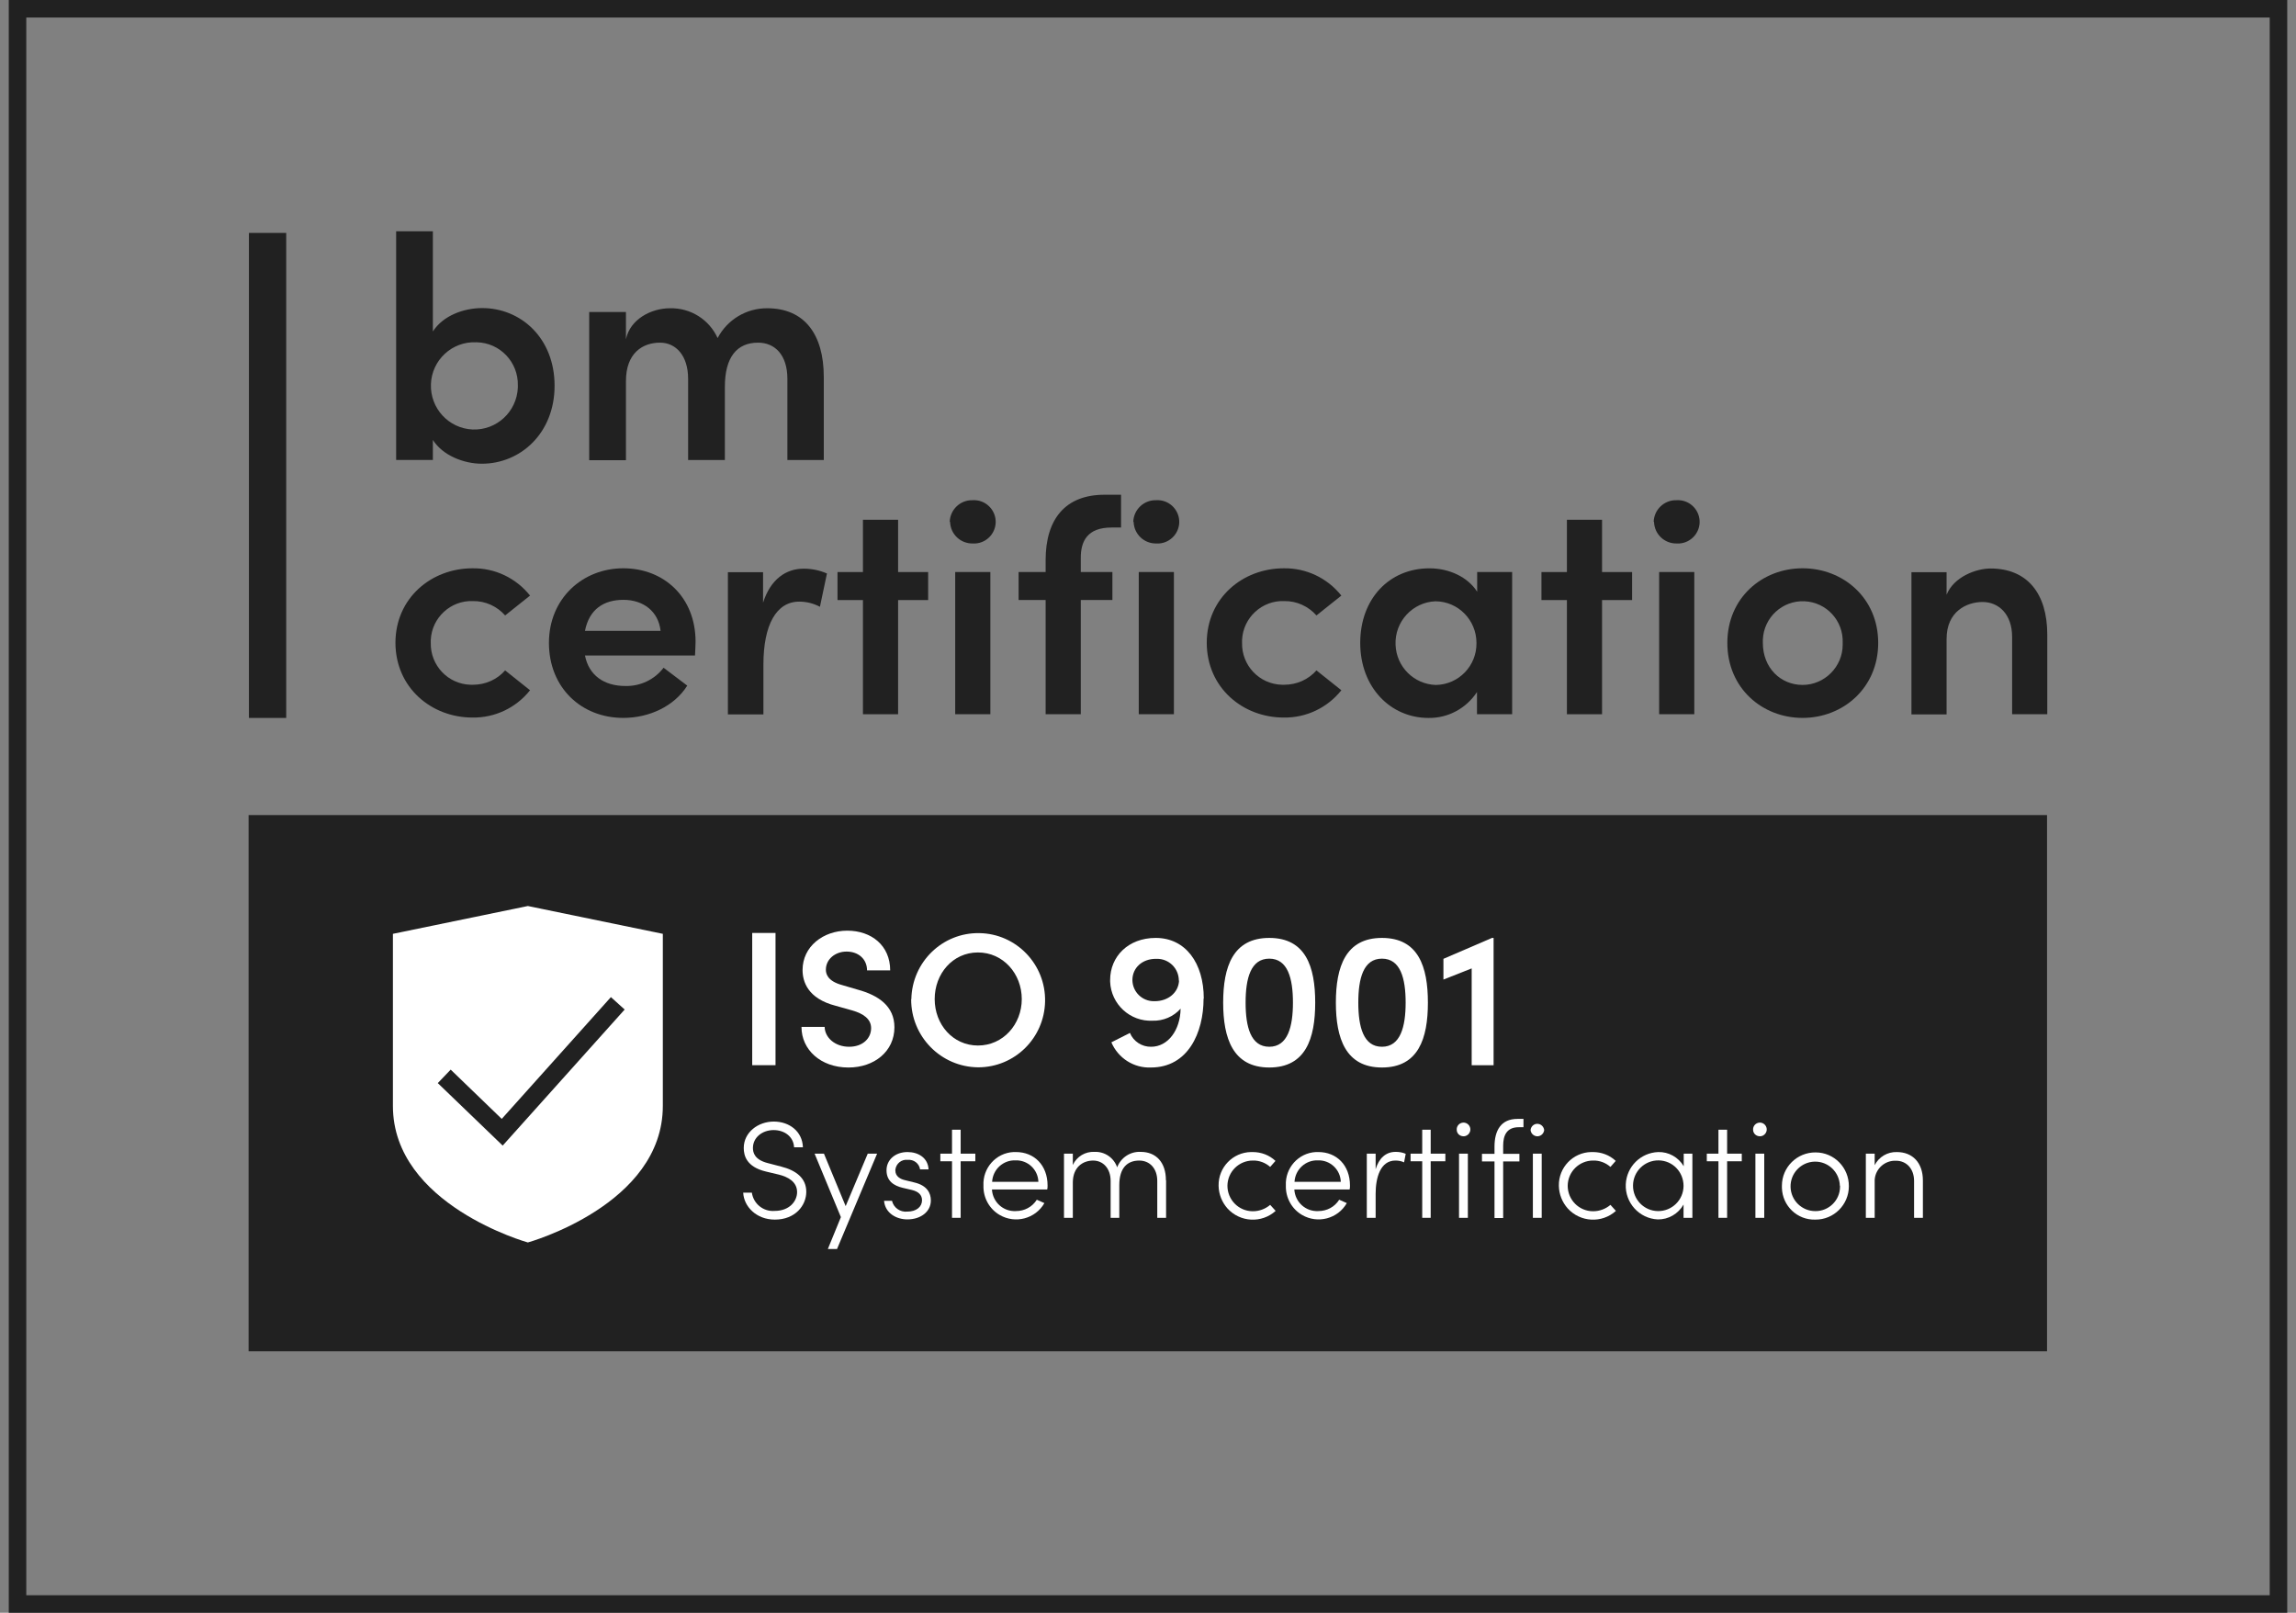 <svg width="131" height="92" viewBox="0 0 131 92" fill="none" xmlns="http://www.w3.org/2000/svg">
    <rect x="0" y="0" width="131" height="92" fill="#808080" stroke="none"/>
    <g clip-path="url(#clip0_6843_67525)">
        <mask id="mask0_6843_67525" style="mask-type:luminance" maskUnits="userSpaceOnUse" x="-23" y="-15" width="177" height="120">
            <path d="M153.897 -14.158H-22.895V104.51H153.897V-14.158Z" fill="white"/>
        </mask>
        <g mask="url(#mask0_6843_67525)">
            <path d="M22.562 36.676C22.562 34.107 24.619 32.419 26.957 32.419C28.237 32.398 29.446 32.975 30.242 33.976L28.821 35.108C28.358 34.583 27.693 34.279 26.987 34.289C25.717 34.239 24.639 35.23 24.578 36.504C24.578 36.554 24.578 36.615 24.578 36.666C24.548 37.96 25.566 39.032 26.856 39.062C26.896 39.062 26.947 39.062 26.987 39.062C27.693 39.062 28.358 38.769 28.821 38.243L30.242 39.376C29.446 40.377 28.237 40.953 26.957 40.933C24.619 40.933 22.562 39.234 22.562 36.656" fill="#212121"/>
            <path d="M37.69 35.988C37.569 34.875 36.702 34.218 35.574 34.218C34.445 34.218 33.618 34.754 33.376 35.988H37.69ZM39.645 37.393H33.376C33.598 38.526 34.465 39.133 35.684 39.133C36.531 39.153 37.347 38.769 37.861 38.091L39.212 39.112C38.466 40.295 37.035 40.953 35.563 40.953C33.155 40.953 31.32 39.214 31.32 36.675C31.32 34.137 33.245 32.418 35.563 32.418C37.882 32.418 39.686 34.066 39.686 36.605C39.686 36.827 39.666 37.09 39.655 37.383" fill="#212121"/>
            <path d="M47.185 32.702L46.782 34.614C46.419 34.422 46.016 34.32 45.603 34.32C44.293 34.32 43.557 35.645 43.557 37.92V40.752H41.531V32.642H43.537V34.381C43.97 33.026 44.857 32.44 45.855 32.44C46.309 32.44 46.762 32.531 47.175 32.712" fill="#212121"/>
        </g>
        <path d="M52.956 32.633V34.231H51.242V40.744H49.236V34.231H47.785V32.633H49.236V29.65H51.242V32.633H52.956Z" fill="#212121"/>
        <mask id="mask1_6843_67525" style="mask-type:luminance" maskUnits="userSpaceOnUse" x="-23" y="-15" width="177" height="120">
            <path d="M153.897 -14.158H-22.895V104.51H153.897V-14.158Z" fill="white"/>
        </mask>
        <g mask="url(#mask1_6843_67525)">
            <path d="M54.5 32.631H56.506V40.741H54.5V32.631ZM54.188 29.769C54.208 29.071 54.792 28.515 55.488 28.535H55.508C56.183 28.495 56.768 29.021 56.808 29.698C56.848 30.376 56.324 30.962 55.649 31.003C55.609 31.003 55.558 31.003 55.518 31.003C54.812 31.023 54.228 30.477 54.208 29.769" fill="#212121"/>
            <path d="M63.419 30.093C62.048 30.093 61.655 30.862 61.665 31.853V32.632H63.469V34.229H61.665V40.742H59.659V34.229H58.117V32.632H59.659V31.954C59.659 29.628 60.768 28.223 63.016 28.223H63.963V30.093H63.408H63.419Z" fill="#212121"/>
            <path d="M64.973 32.631H66.978V40.741H64.973V32.631ZM64.66 29.769C64.68 29.071 65.265 28.515 65.96 28.535H65.981C66.656 28.495 67.24 29.021 67.281 29.698C67.321 30.376 66.797 30.962 66.122 31.003C66.081 31.003 66.031 31.003 65.99 31.003C65.285 31.023 64.701 30.477 64.68 29.769" fill="#212121"/>
            <path d="M68.852 36.676C68.852 34.107 70.908 32.419 73.246 32.419C74.526 32.398 75.735 32.975 76.532 33.976L75.111 35.108C74.647 34.583 73.982 34.279 73.276 34.289C72.006 34.239 70.928 35.23 70.867 36.504C70.867 36.554 70.867 36.615 70.867 36.666C70.837 37.96 71.855 39.032 73.145 39.062C73.185 39.062 73.236 39.062 73.276 39.062C73.982 39.062 74.647 38.769 75.111 38.243L76.532 39.376C75.735 40.377 74.526 40.953 73.246 40.933C70.908 40.933 68.852 39.234 68.852 36.656" fill="#212121"/>
            <path d="M84.241 36.677C84.241 35.373 83.203 34.311 81.903 34.301C80.593 34.351 79.565 35.464 79.625 36.788C79.675 38.042 80.673 39.033 81.923 39.074C83.223 39.054 84.261 37.982 84.241 36.677ZM84.271 32.632H86.277V40.742H84.271V39.478C83.657 40.409 82.618 40.975 81.5 40.955C79.333 40.955 77.609 39.205 77.609 36.677C77.609 34.149 79.272 32.42 81.56 32.42C82.669 32.42 83.737 32.905 84.281 33.755V32.622L84.271 32.632Z" fill="#212121"/>
        </g>
        <path d="M93.12 32.633V34.231H91.406V40.744H89.401V34.231H87.949V32.633H89.401V29.65H91.406V32.633H93.12Z" fill="#212121"/>
        <mask id="mask2_6843_67525" style="mask-type:luminance" maskUnits="userSpaceOnUse" x="-23" y="-15" width="177" height="120">
            <path d="M153.897 -14.158H-22.895V104.51H153.897V-14.158Z" fill="white"/>
        </mask>
        <g mask="url(#mask2_6843_67525)">
            <path d="M94.664 32.631H96.67V40.741H94.664V32.631ZM94.352 29.769C94.372 29.071 94.956 28.515 95.652 28.535H95.672C96.347 28.495 96.932 29.021 96.972 29.698C97.012 30.376 96.488 30.962 95.813 31.003C95.773 31.003 95.722 31.003 95.682 31.003C94.976 31.023 94.392 30.477 94.372 29.769" fill="#212121"/>
            <path d="M105.136 36.675C105.186 35.411 104.209 34.349 102.949 34.299C101.689 34.248 100.631 35.229 100.581 36.493C100.581 36.554 100.581 36.615 100.581 36.675C100.581 38.101 101.598 39.072 102.848 39.072C104.098 39.072 105.136 38.04 105.136 36.776C105.136 36.746 105.136 36.706 105.136 36.675ZM98.555 36.675C98.555 34.107 100.54 32.418 102.848 32.418C105.156 32.418 107.162 34.107 107.162 36.675C107.162 39.244 105.156 40.953 102.848 40.953C100.54 40.953 98.555 39.254 98.555 36.675Z" fill="#212121"/>
            <path d="M116.809 36.191V40.742H114.803V36.333C114.803 35.029 114.027 34.341 113.12 34.341C112.213 34.341 111.064 34.877 111.064 36.444V40.752H109.059V32.642H111.064V33.926C111.477 32.905 112.747 32.43 113.574 32.43C115.65 32.43 116.809 33.835 116.809 36.202" fill="#212121"/>
            <path d="M29.546 21.983C29.576 20.658 28.528 19.556 27.207 19.526H27.167C25.797 19.465 24.637 20.537 24.587 21.912C24.537 23.287 25.595 24.44 26.966 24.501C28.336 24.552 29.485 23.49 29.546 22.114C29.546 22.074 29.546 22.034 29.546 21.983ZM31.642 22.003C31.642 24.703 29.707 26.453 27.49 26.453C26.482 26.453 25.272 25.998 24.698 25.098V26.24H22.602V13.195H24.698V18.909C25.272 18.009 26.452 17.574 27.51 17.574C29.727 17.574 31.642 19.293 31.642 22.003Z" fill="#212121"/>
            <path d="M47.002 21.498V26.241H44.925V21.61C44.925 20.255 44.22 19.547 43.252 19.547C42.043 19.547 41.358 20.376 41.358 22.065V26.241H39.261V21.61C39.261 20.275 38.556 19.547 37.659 19.547C36.681 19.547 35.714 20.123 35.714 21.741V26.251H33.617V17.797H35.714V19.355C35.945 18.212 37.155 17.585 38.223 17.585C39.392 17.555 40.461 18.222 40.944 19.284C41.499 18.232 42.587 17.575 43.777 17.585C45.883 17.585 47.002 19.051 47.002 21.509" fill="#212121"/>
        </g>
        <path d="M16.33 13.287H14.203V40.955H16.33V13.287Z" fill="#212121"/>
        <path d="M116.795 46.496H14.184V77.086H116.795V46.496Z" fill="#212121"/>
        <mask id="mask3_6843_67525" style="mask-type:luminance" maskUnits="userSpaceOnUse" x="-23" y="-15" width="177" height="120">
            <path d="M153.897 -14.158H-22.895V104.51H153.897V-14.158Z" fill="white"/>
        </mask>
        <g mask="url(#mask3_6843_67525)">
            <path d="M28.687 65.356L24.978 61.786L25.714 61.017L28.627 63.828L34.855 56.881L35.641 57.589L28.677 65.356H28.687ZM30.118 51.684L22.418 53.271V63.09C22.418 68.733 30.118 70.877 30.118 70.877C30.118 70.877 37.818 68.743 37.818 63.09V53.271L30.118 51.684Z" fill="white"/>
            <path d="M42.395 68.035H42.898C42.989 68.673 43.554 69.128 44.199 69.077C45.055 69.077 45.479 68.511 45.479 68.005C45.479 67.419 44.965 67.135 44.43 67.004L43.705 66.832C42.586 66.569 42.435 65.912 42.435 65.487C42.435 64.597 43.251 63.98 44.148 63.98C45.045 63.98 45.781 64.547 45.811 65.447H45.307C45.277 64.85 44.773 64.466 44.138 64.466C43.503 64.466 42.959 64.88 42.959 65.487C42.959 65.74 43.04 66.165 43.836 66.357L44.572 66.549C45.418 66.761 46.003 67.206 46.003 67.985C46.003 68.764 45.378 69.573 44.209 69.573C43.15 69.573 42.445 68.824 42.405 68.046" fill="white"/>
        </g>
        <path d="M49.51 65.811H50.044L47.757 71.251H47.233L47.978 69.431L46.477 65.811H47.011L48.25 68.804L49.51 65.811Z" fill="white"/>
        <mask id="mask4_6843_67525" style="mask-type:luminance" maskUnits="userSpaceOnUse" x="-23" y="-15" width="177" height="120">
            <path d="M153.897 -14.158H-22.895V104.51H153.897V-14.158Z" fill="white"/>
        </mask>
        <g mask="url(#mask4_6843_67525)">
            <path d="M50.43 68.5H50.893C50.984 68.894 51.357 69.157 51.76 69.117C52.284 69.117 52.607 68.844 52.607 68.469C52.607 68.166 52.405 67.974 52.032 67.883L51.508 67.761C50.994 67.64 50.581 67.367 50.581 66.76C50.581 66.154 51.085 65.719 51.78 65.719C52.395 65.719 52.949 66.052 52.98 66.71H52.496C52.445 66.366 52.133 66.133 51.79 66.164C51.438 66.123 51.125 66.376 51.085 66.73C51.085 66.74 51.085 66.76 51.085 66.77C51.085 67.114 51.377 67.266 51.649 67.327L52.183 67.458C52.899 67.63 53.111 68.065 53.111 68.479C53.111 69.127 52.526 69.561 51.77 69.561C51.135 69.561 50.5 69.197 50.44 68.5" fill="white"/>
        </g>
        <path d="M55.648 65.811V66.245H54.811V69.471H54.318V66.245H53.652V65.811H54.318V64.445H54.811V65.811H55.648Z" fill="white"/>
        <mask id="mask5_6843_67525" style="mask-type:luminance" maskUnits="userSpaceOnUse" x="-23" y="-15" width="177" height="120">
            <path d="M153.897 -14.158H-22.895V104.51H153.897V-14.158Z" fill="white"/>
        </mask>
        <g mask="url(#mask5_6843_67525)">
            <path d="M59.246 67.418C59.226 66.72 58.642 66.174 57.956 66.194H57.946C57.24 66.164 56.646 66.71 56.606 67.418H59.256H59.246ZM59.73 67.853H56.596C56.636 68.57 57.24 69.127 57.966 69.086C58.45 69.086 58.894 68.854 59.156 68.439L59.589 68.631C59.075 69.531 57.926 69.824 57.039 69.309C56.444 68.965 56.092 68.318 56.112 67.63C56.061 66.629 56.827 65.769 57.825 65.719C57.876 65.719 57.916 65.719 57.966 65.719C59.004 65.719 59.77 66.467 59.77 67.63C59.77 67.701 59.77 67.782 59.75 67.853" fill="white"/>
            <path d="M66.532 67.337V69.471H66.029V67.368C66.029 66.66 65.605 66.205 65.001 66.205C64.315 66.205 63.862 66.629 63.862 67.61V69.471H63.368V67.368C63.368 66.66 62.944 66.205 62.37 66.205C61.795 66.205 61.221 66.569 61.211 67.438V69.471H60.707V65.81H61.211V66.457C61.433 65.972 61.927 65.679 62.461 65.709C63.035 65.689 63.549 66.043 63.741 66.589C63.952 66.033 64.497 65.679 65.081 65.709C65.968 65.709 66.522 66.316 66.522 67.327" fill="white"/>
            <path d="M69.528 67.64C69.507 66.599 70.334 65.739 71.372 65.719C71.402 65.719 71.433 65.719 71.473 65.719C71.957 65.719 72.42 65.891 72.773 66.224L72.471 66.568C72.199 66.326 71.846 66.194 71.483 66.204C70.687 66.204 70.042 66.841 70.032 67.64C70.032 68.439 70.667 69.086 71.463 69.096H71.483C71.846 69.096 72.199 68.965 72.471 68.732L72.783 69.076C71.987 69.794 70.757 69.733 70.032 68.934C69.719 68.581 69.538 68.126 69.528 67.65" fill="white"/>
            <path d="M76.5 67.418C76.48 66.72 75.895 66.174 75.21 66.194H75.2C74.495 66.164 73.9 66.71 73.859 67.418H76.51H76.5ZM76.984 67.853H73.849C73.89 68.57 74.494 69.127 75.22 69.086C75.704 69.086 76.147 68.854 76.409 68.439L76.843 68.631C76.329 69.531 75.18 69.824 74.293 69.309C73.698 68.965 73.346 68.318 73.366 67.63C73.315 66.629 74.081 65.769 75.079 65.719C75.129 65.719 75.17 65.719 75.22 65.719C76.258 65.719 77.024 66.467 77.024 67.63C77.024 67.701 77.024 67.782 77.004 67.853" fill="white"/>
            <path d="M80.202 65.83L80.111 66.306C79.96 66.235 79.788 66.204 79.617 66.204C78.75 66.204 78.488 67.195 78.488 68.096V69.471H77.984V65.81H78.488V66.7C78.67 66.083 79.063 65.709 79.627 65.709C79.829 65.709 80.02 65.739 80.202 65.82" fill="white"/>
        </g>
        <path d="M82.466 65.811V66.245H81.629V69.471H81.146V66.245H80.481V65.811H81.146V64.445H81.629V65.811H82.466Z" fill="white"/>
        <mask id="mask6_6843_67525" style="mask-type:luminance" maskUnits="userSpaceOnUse" x="-23" y="-15" width="177" height="120">
            <path d="M153.897 -14.158H-22.895V104.51H153.897V-14.158Z" fill="white"/>
        </mask>
        <g mask="url(#mask6_6843_67525)">
            <path d="M83.246 65.81H83.75V69.471H83.246V65.81ZM83.115 64.466C83.095 64.253 83.246 64.061 83.468 64.041C83.68 64.02 83.871 64.182 83.891 64.395C83.911 64.607 83.75 64.799 83.538 64.819C83.528 64.819 83.508 64.819 83.498 64.819C83.296 64.819 83.125 64.668 83.115 64.466Z" fill="white"/>
            <path d="M86.651 64.303C85.966 64.303 85.764 64.769 85.764 65.355V65.82H86.691V66.255H85.764V69.481H85.27V66.255H84.555V65.82H85.27V65.416C85.27 64.496 85.633 63.828 86.581 63.828H86.923V64.303H86.651Z" fill="white"/>
            <path d="M87.459 65.81H87.963V69.471H87.459V65.81ZM87.328 64.465C87.348 64.253 87.53 64.091 87.741 64.111C87.933 64.121 88.084 64.283 88.104 64.465C88.084 64.677 87.892 64.839 87.681 64.819C87.499 64.799 87.348 64.657 87.328 64.465Z" fill="white"/>
            <path d="M88.942 67.64C88.922 66.599 89.748 65.739 90.786 65.719C90.816 65.719 90.847 65.719 90.887 65.719C91.371 65.719 91.834 65.891 92.187 66.224L91.885 66.568C91.613 66.326 91.26 66.194 90.897 66.204C90.101 66.204 89.456 66.841 89.446 67.64C89.446 68.439 90.081 69.086 90.877 69.096H90.897C91.26 69.096 91.613 68.965 91.885 68.732L92.197 69.076C91.401 69.794 90.171 69.733 89.446 68.934C89.133 68.581 88.952 68.126 88.942 67.65" fill="white"/>
            <path d="M96.056 67.651C96.056 66.852 95.431 66.205 94.635 66.195C93.838 66.185 93.183 66.822 93.173 67.621C93.163 68.42 93.798 69.077 94.594 69.087C95.391 69.097 96.046 68.46 96.056 67.661M96.056 65.811H96.56V69.471H96.056V68.713C95.753 69.249 95.189 69.573 94.584 69.562C93.526 69.512 92.71 68.612 92.76 67.55C92.81 66.549 93.607 65.76 94.604 65.72C95.199 65.699 95.763 66.013 96.066 66.529V65.811H96.056Z" fill="white"/>
        </g>
        <path d="M99.378 65.811V66.245H98.542V69.471H98.048V66.245H97.383V65.811H98.048V64.445H98.542V65.811H99.378Z" fill="white"/>
        <mask id="mask7_6843_67525" style="mask-type:luminance" maskUnits="userSpaceOnUse" x="-23" y="-15" width="177" height="120">
            <path d="M153.897 -14.158H-22.895V104.51H153.897V-14.158Z" fill="white"/>
        </mask>
        <g mask="url(#mask7_6843_67525)">
            <path d="M100.156 65.81H100.66V69.471H100.156V65.81ZM100.025 64.466C100.005 64.253 100.156 64.061 100.378 64.041C100.59 64.02 100.781 64.182 100.801 64.395C100.821 64.607 100.66 64.799 100.449 64.819C100.438 64.819 100.418 64.819 100.408 64.819C100.207 64.819 100.035 64.668 100.025 64.466Z" fill="white"/>
            <path d="M104.974 67.641C104.954 66.863 104.309 66.246 103.533 66.266C102.756 66.286 102.142 66.934 102.162 67.712C102.182 68.481 102.807 69.088 103.573 69.088C104.339 69.098 104.974 68.481 104.984 67.712C104.984 67.692 104.984 67.662 104.984 67.641M101.668 67.641C101.668 66.58 102.535 65.73 103.593 65.74C104.651 65.74 105.498 66.61 105.488 67.672C105.488 68.724 104.631 69.583 103.573 69.573C102.545 69.603 101.698 68.794 101.668 67.763C101.668 67.722 101.668 67.682 101.668 67.652" fill="white"/>
            <path d="M109.712 67.338V69.471H109.209V67.368C109.209 66.66 108.765 66.215 108.181 66.215C107.546 66.185 107.001 66.67 106.961 67.307C106.961 67.348 106.961 67.398 106.961 67.439V69.471H106.457V65.811H106.961V66.468C107.203 65.993 107.697 65.7 108.231 65.72C109.118 65.72 109.712 66.326 109.712 67.338Z" fill="white"/>
        </g>
        <path d="M44.248 53.221H42.918V60.764H44.248V53.221Z" fill="white"/>
        <mask id="mask8_6843_67525" style="mask-type:luminance" maskUnits="userSpaceOnUse" x="-23" y="-15" width="177" height="120">
            <path d="M153.897 -14.158H-22.895V104.51H153.897V-14.158Z" fill="white"/>
        </mask>
        <g mask="url(#mask8_6843_67525)">
            <path d="M45.73 58.581H47.051C47.061 59.167 47.615 59.713 48.452 59.713C49.218 59.713 49.702 59.238 49.702 58.652C49.702 58.126 49.258 57.822 48.623 57.64L47.686 57.377C46.073 56.963 45.791 55.982 45.791 55.335C45.791 54 46.96 53.09 48.341 53.09C49.722 53.09 50.79 53.939 50.79 55.355H49.47C49.47 54.728 48.996 54.283 48.301 54.283C47.656 54.283 47.121 54.718 47.121 55.315C47.121 55.527 47.192 55.962 48.049 56.194L48.946 56.457C50.125 56.781 51.032 57.398 51.032 58.601C51.032 59.976 49.883 60.897 48.411 60.897C46.809 60.897 45.73 59.865 45.73 58.591" fill="white"/>
            <path d="M58.298 56.993C58.298 55.547 57.239 54.333 55.798 54.333C54.357 54.333 53.329 55.547 53.329 56.993C53.329 58.439 54.367 59.642 55.798 59.642C57.229 59.642 58.298 58.439 58.298 56.993ZM51.998 56.993C52.039 54.88 53.772 53.191 55.879 53.231C57.985 53.261 59.668 55.011 59.628 57.124C59.588 59.218 57.895 60.886 55.808 60.886C53.681 60.866 51.978 59.127 51.988 57.003L51.998 56.993Z" fill="white"/>
            <path d="M67.26 55.941C67.26 55.243 66.696 54.687 66.001 54.697C65.981 54.697 65.97 54.697 65.95 54.697C65.164 54.697 64.61 55.213 64.61 55.911C64.62 56.588 65.174 57.124 65.85 57.114C65.85 57.114 65.87 57.114 65.88 57.114C66.656 57.114 67.24 56.618 67.271 55.941M68.671 56.962C68.671 58.924 67.775 60.896 65.668 60.896C64.69 60.937 63.793 60.36 63.41 59.46L64.469 58.924C64.67 59.41 65.154 59.723 65.678 59.713C66.636 59.713 67.341 58.772 67.361 57.539C66.958 57.994 66.364 58.247 65.759 58.226C64.479 58.287 63.39 57.286 63.34 56.002C63.34 55.971 63.34 55.931 63.34 55.901C63.34 54.576 64.358 53.504 65.94 53.504C67.644 53.504 68.682 54.94 68.682 56.962" fill="white"/>
            <path d="M73.77 57.195C73.77 55.82 73.478 54.687 72.42 54.687C71.361 54.687 71.069 55.809 71.069 57.195C71.069 58.58 71.361 59.713 72.42 59.713C73.478 59.713 73.77 58.56 73.77 57.195ZM69.789 57.195C69.789 55.152 70.343 53.504 72.42 53.504C74.496 53.504 75.04 55.142 75.04 57.195C75.04 59.248 74.496 60.896 72.42 60.896C70.343 60.896 69.789 59.227 69.789 57.195Z" fill="white"/>
            <path d="M80.2 57.195C80.2 55.82 79.908 54.687 78.849 54.687C77.791 54.687 77.499 55.809 77.499 57.195C77.499 58.58 77.791 59.713 78.849 59.713C79.908 59.713 80.2 58.56 80.2 57.195ZM76.219 57.195C76.219 55.152 76.773 53.504 78.849 53.504C80.925 53.504 81.47 55.142 81.47 57.195C81.47 59.248 80.925 60.896 78.849 60.896C76.773 60.896 76.219 59.227 76.219 57.195Z" fill="white"/>
        </g>
        <path d="M85.127 53.504H85.218V60.765H83.968V55.243L82.356 55.88V54.697L85.127 53.504Z" fill="white"/>
    </g>
    <rect x="1" y="0.5" width="129" height="91" stroke="#212121"/>
    <defs>
        <clipPath id="clip0_6843_67525">
            <rect x="0.5" width="130" height="92" fill="white"/>
        </clipPath>
    </defs>
</svg>
